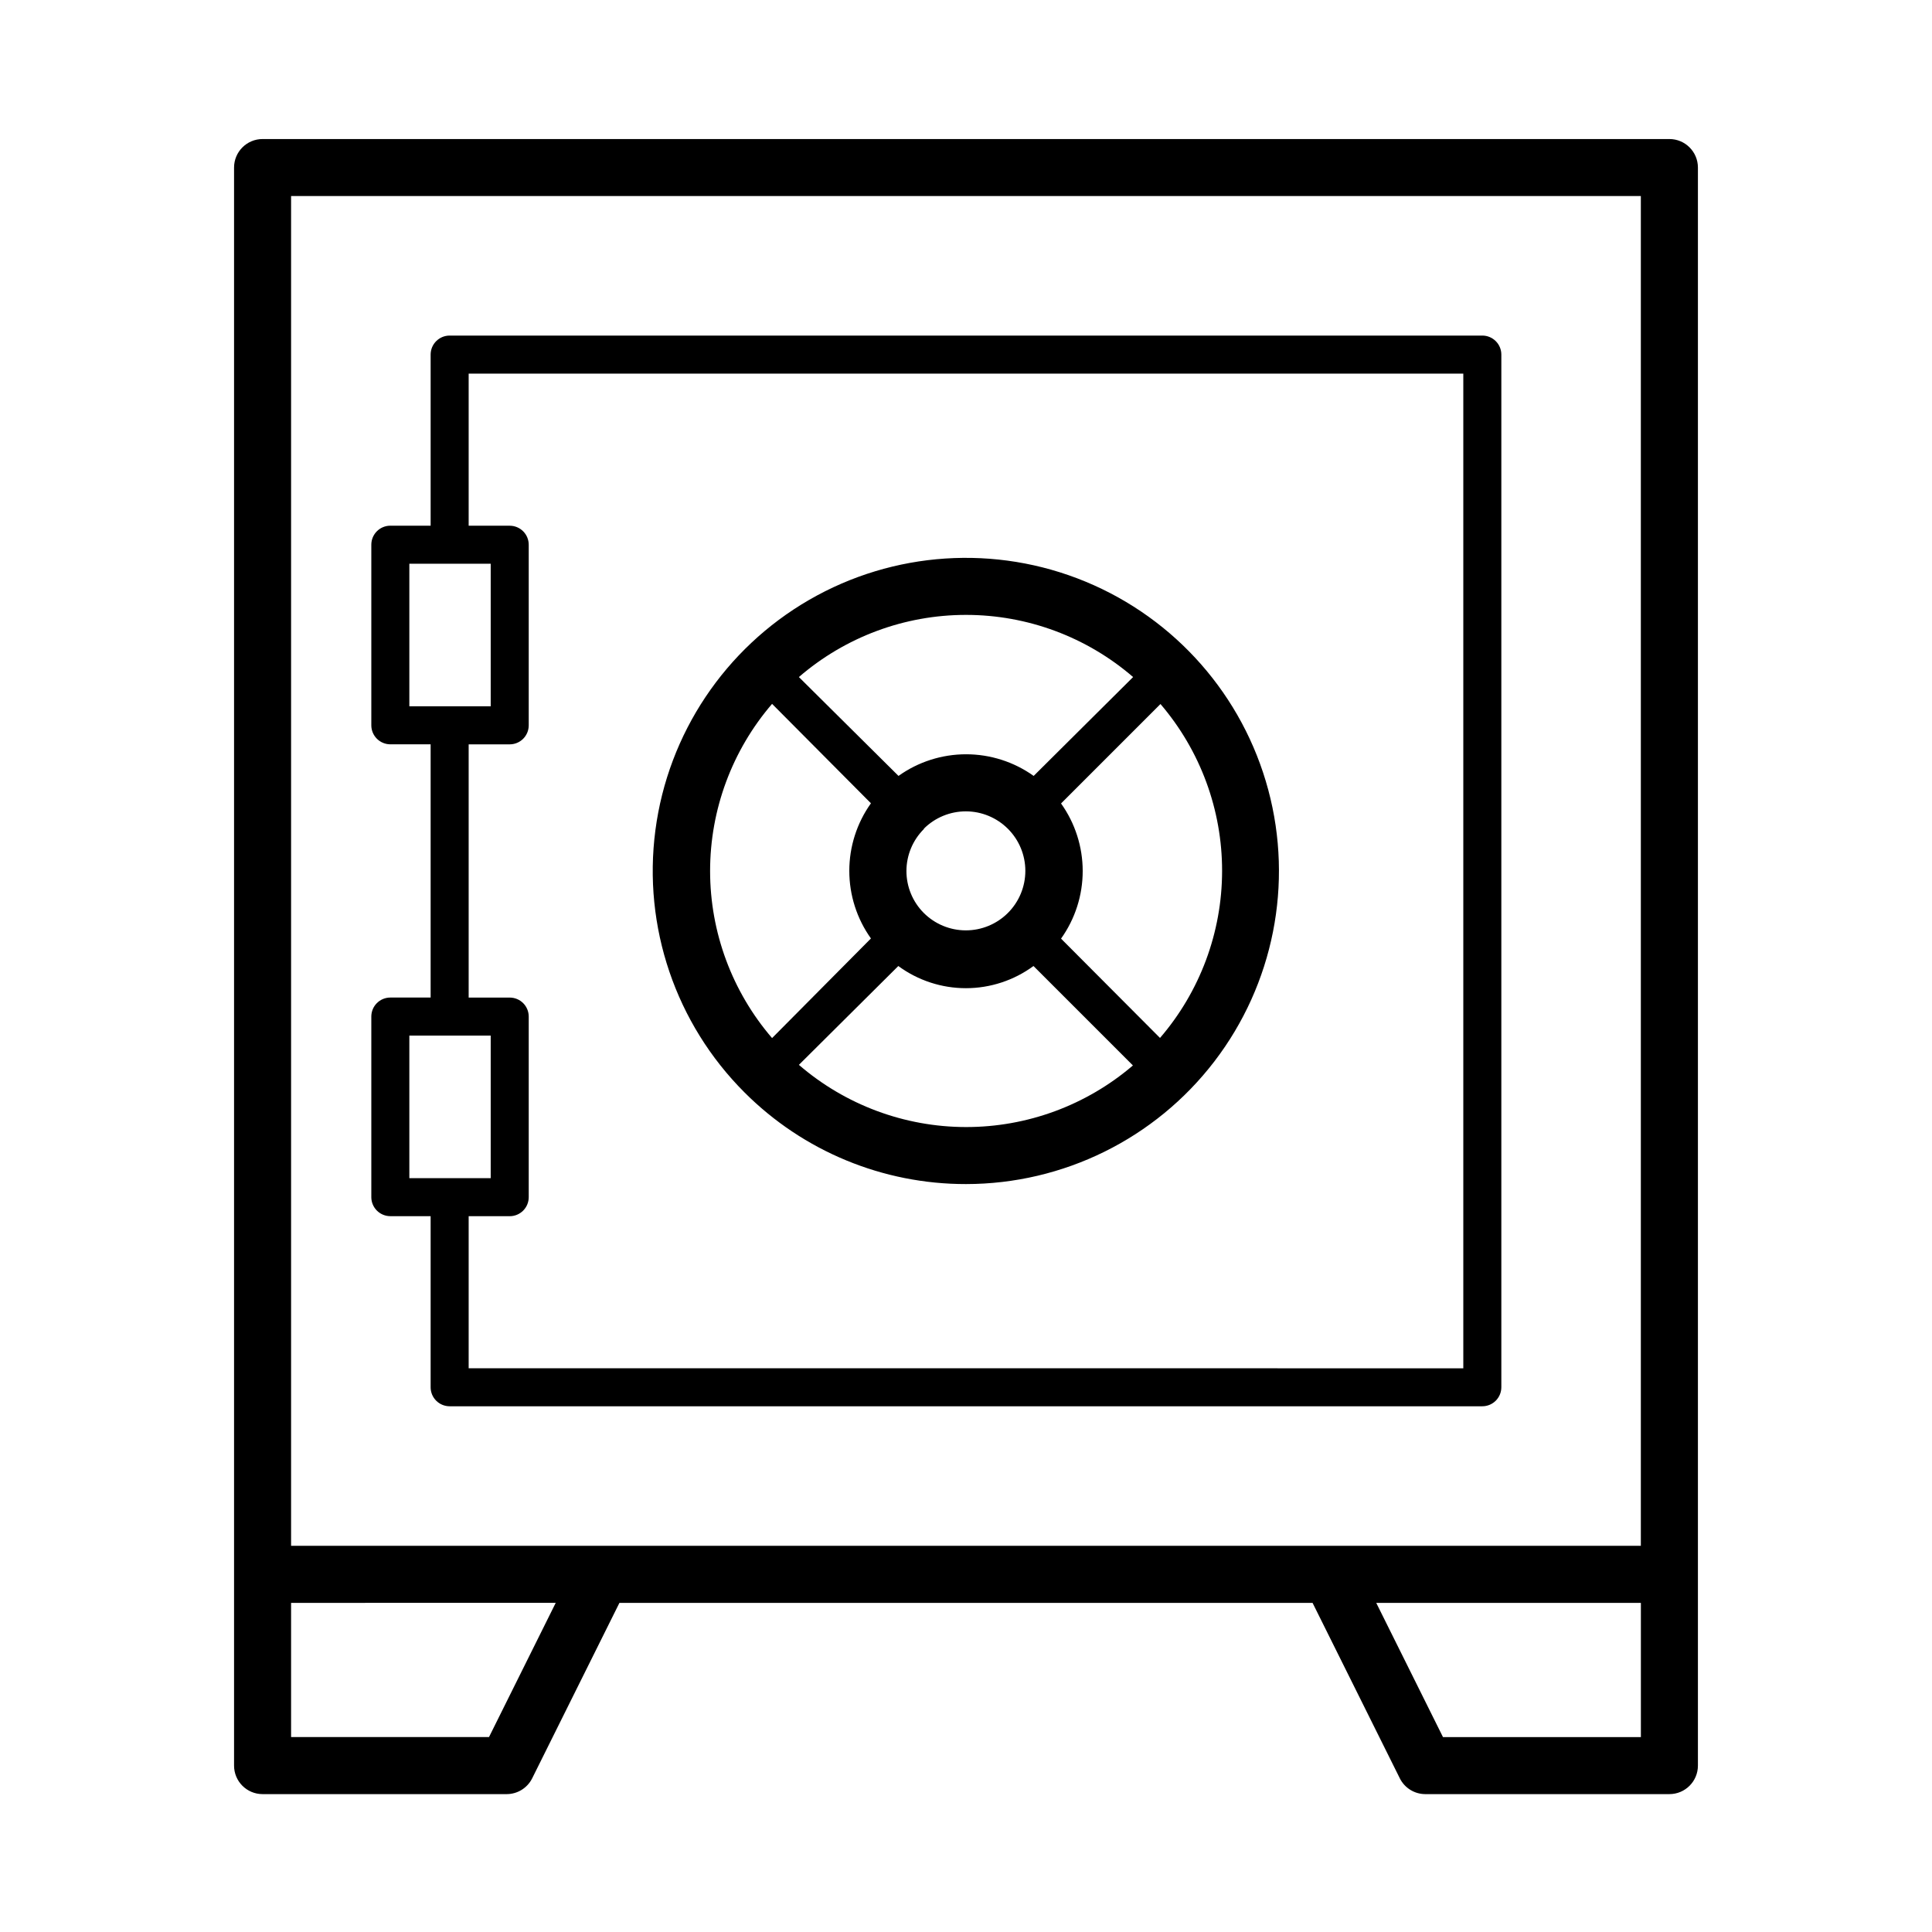 <?xml version="1.0" encoding="UTF-8"?>
<!-- Uploaded to: SVG Repo, www.svgrepo.com, Generator: SVG Repo Mixer Tools -->
<svg fill="#000000" width="800px" height="800px" version="1.1" viewBox="144 144 512 512" xmlns="http://www.w3.org/2000/svg">
 <g>
  <path d="m541.87 511.64v-273.67c0-1.336-0.531-2.617-1.477-3.562-0.945-0.945-2.227-1.477-3.562-1.477h-273.67c-2.781 0-5.039 2.258-5.039 5.039v45.344h-10.68c-2.781 0-5.039 2.254-5.039 5.039v47.863-0.004c0 1.336 0.531 2.617 1.477 3.562 0.945 0.945 2.227 1.477 3.562 1.477h10.68v67.109h-10.68c-2.781 0-5.039 2.254-5.039 5.035v47.863c0 1.336 0.531 2.617 1.477 3.562 0.945 0.945 2.227 1.477 3.562 1.477h10.68v45.344c0 1.336 0.531 2.617 1.477 3.562 0.945 0.941 2.227 1.473 3.562 1.473h273.67c1.336 0 2.617-0.531 3.562-1.473 0.945-0.945 1.477-2.227 1.477-3.562zm-289.39-180.46v-37.785l21.562-0.004v37.785zm10.68 125.05-10.68-0.004v-37.785h21.562v37.785h-10.883zm268.63 50.383-263.59-0.004v-40.305h10.883c1.336 0 2.617-0.531 3.562-1.477 0.941-0.945 1.473-2.227 1.473-3.562v-47.863c0-1.336-0.531-2.617-1.473-3.562-0.945-0.945-2.227-1.473-3.562-1.473h-10.883v-67.109h10.883c1.336 0 2.617-0.531 3.562-1.477 0.941-0.945 1.473-2.227 1.473-3.562v-47.863 0.004c0-1.336-0.531-2.617-1.473-3.562-0.945-0.945-2.227-1.477-3.562-1.477h-10.883v-40.305h263.59z"/>
  <path d="m213.59 619.46h64.688c2.859-0.004 5.473-1.621 6.75-4.18l23.125-46.5 183.69-0.004 23.125 46.5v0.004c1.277 2.559 3.891 4.176 6.75 4.18h64.688c4.176 0 7.559-3.383 7.559-7.555v-423.5c0-4.172-3.383-7.559-7.559-7.559h-372.82c-4.176 0-7.559 3.387-7.559 7.559v423.5c0 4.172 3.383 7.555 7.559 7.555zm365.26-15.113h-52.445l-17.688-35.57h70.133zm-357.71-408.39h357.7v357.7h-357.7zm0 372.82 70.133-0.004-17.684 35.57h-52.449z"/>
  <path d="m400 457.79c25.793-0.012 50.117-12.02 65.812-32.492 15.695-20.473 20.973-47.082 14.285-71.996-6.684-24.914-24.578-45.301-48.418-55.164-23.836-9.859-50.902-8.074-73.238 4.832-22.336 12.906-37.395 35.465-40.754 61.043-3.359 25.574 5.371 51.258 23.617 69.492 15.559 15.578 36.68 24.316 58.695 24.285zm-44.285-31.59 26.348-26.195c5.191 3.816 11.469 5.875 17.91 5.875 6.445 0 12.719-2.059 17.91-5.875l26.348 26.348h0.004c-12.336 10.562-28.051 16.355-44.289 16.328-16.238-0.027-31.934-5.875-44.23-16.48zm33.102-62.574-0.004 0.004c2.961-2.957 6.969-4.613 11.152-4.613 4.18 0.004 8.188 1.668 11.145 4.625s4.617 6.965 4.617 11.145c0 4.184-1.66 8.191-4.617 11.148-2.957 2.957-6.965 4.621-11.145 4.621-4.184 0.004-8.191-1.656-11.152-4.609-2.953-2.957-4.606-6.965-4.598-11.145 0.012-4.176 1.684-8.18 4.648-11.121zm62.574 55.418-26.203-26.297c3.731-5.227 5.738-11.488 5.738-17.91s-2.008-12.684-5.738-17.91l26.348-26.348h0.004c10.562 12.336 16.355 28.047 16.328 44.285-0.027 16.242-5.875 31.934-16.48 44.234zm-51.391-112.09c16.258-0.004 31.98 5.844 44.285 16.473l-26.352 26.199c-5.227-3.731-11.488-5.734-17.91-5.734-6.422 0-12.684 2.004-17.91 5.734l-26.398-26.199c12.305-10.629 28.023-16.477 44.285-16.473zm-51.391 23.578 26.199 26.348c-3.731 5.231-5.734 11.488-5.734 17.91s2.004 12.684 5.734 17.91l-26.199 26.402c-10.598-12.32-16.426-28.035-16.426-44.285s5.828-31.965 16.426-44.285z"/>
 </g>
</svg>